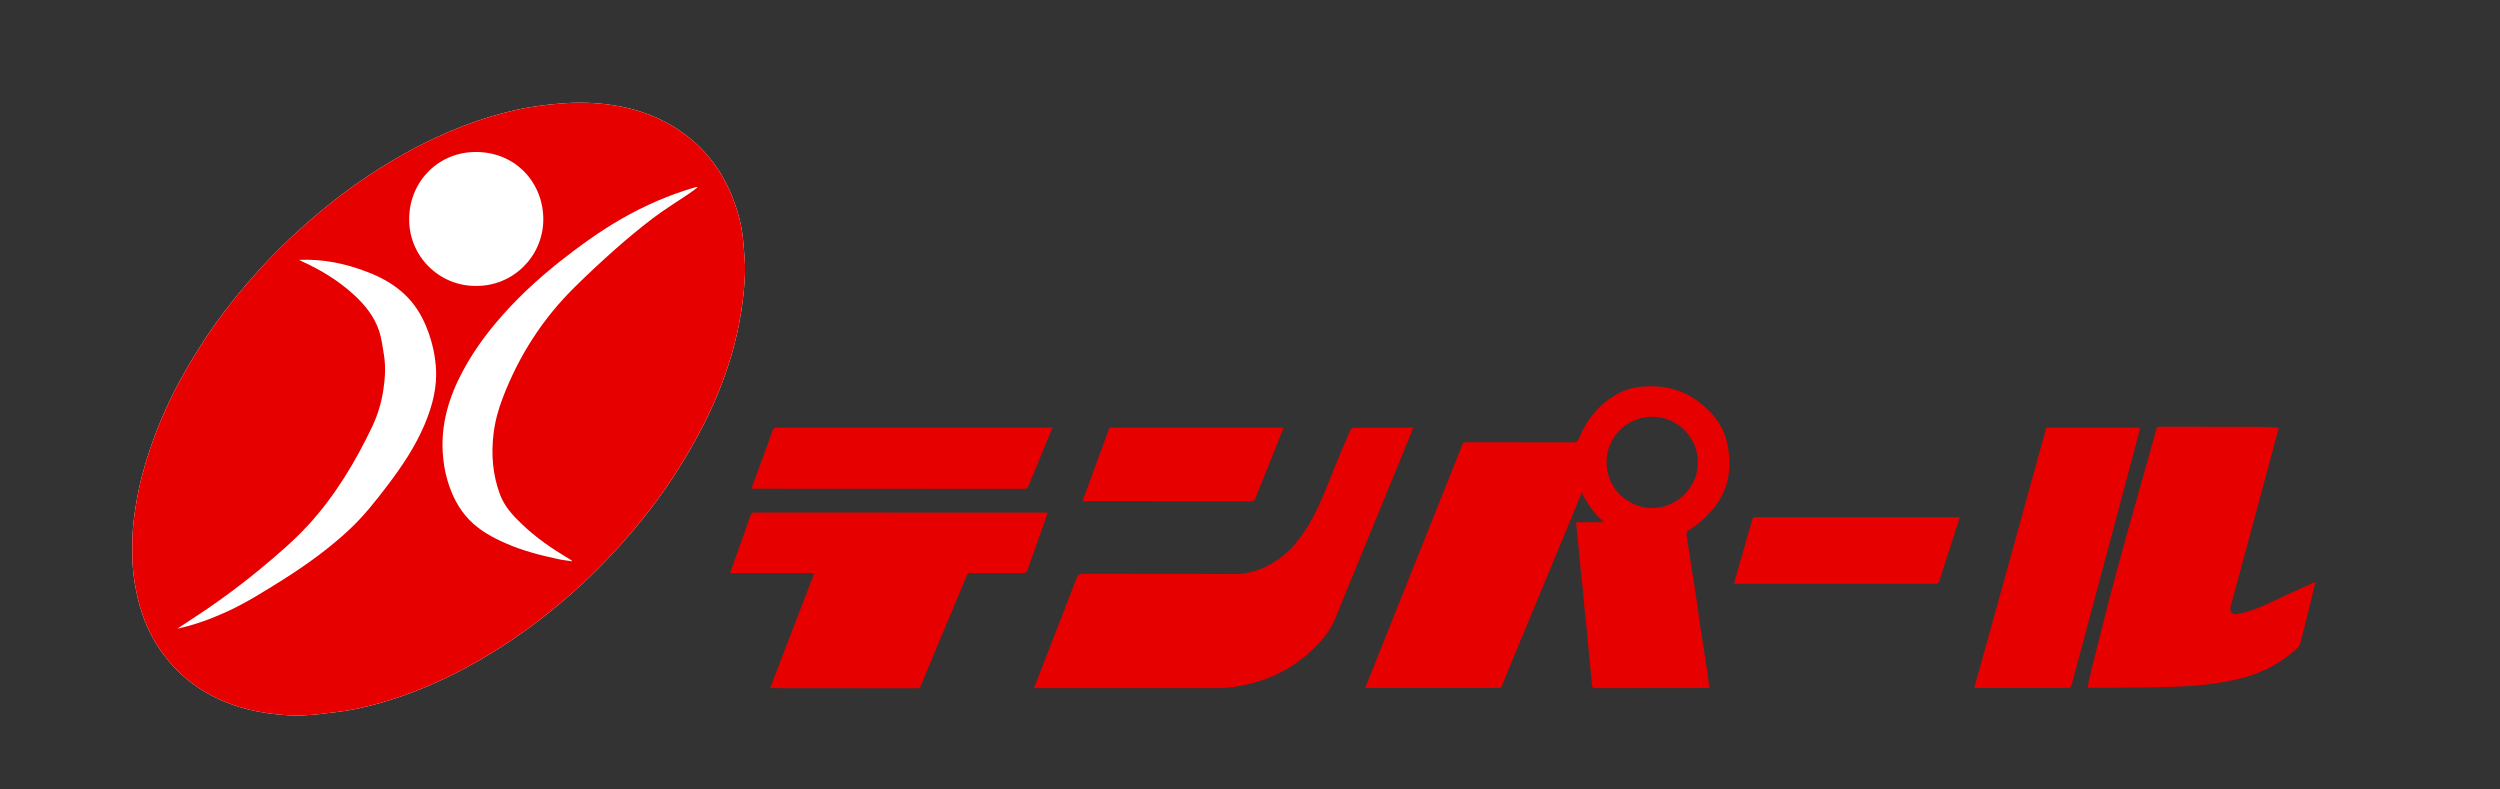 <?xml version="1.0" encoding="utf-8"?>
<!-- Generator: Adobe Illustrator 25.2.1, SVG Export Plug-In . SVG Version: 6.00 Build 0)  -->
<svg version="1.1" xmlns="http://www.w3.org/2000/svg" xmlns:xlink="http://www.w3.org/1999/xlink" x="0px" y="0px"
	 viewBox="0 0 190 60" style="enable-background:new 0 0 190 60;" xml:space="preserve">
<rect x="0" y="0" width="190" height="60" fill="#333333" stroke="none"/>
<style type="text/css">
	.st0{opacity:0.1;fill:url(#);}
	.st1{clip-path:url(#SVGID_2_);}
	.st2{opacity:0.26;clip-path:url(#SVGID_2_);fill:url(#SVGID_3_);}
	.st3{clip-path:url(#SVGID_5_);}
	.st4{opacity:0.5;fill:url(#);}
	.st5{fill:#CECEC9;}
	.st6{fill:none;stroke:#FFFFFF;stroke-width:4;stroke-miterlimit:10;}
	.st7{fill:url(#SVGID_6_);}
	.st8{fill:url(#SVGID_7_);}
	.st9{fill:url(#SVGID_8_);}
	.st10{fill:url(#SVGID_9_);}
	.st11{fill:#FFFFFF;}
	.st12{fill:none;stroke:#939387;stroke-width:4;stroke-miterlimit:10;}
	.st13{fill:url(#);}
	.st14{fill:none;stroke:#FFFFFF;stroke-width:3.994;stroke-miterlimit:10;}
	.st15{fill:#DC0000;}
	.st16{fill:none;stroke:#FFFFFF;stroke-width:2.847;stroke-miterlimit:10;}
	.st17{fill:none;stroke:#FFFFFF;stroke-width:0.999;stroke-miterlimit:10;}
	.st18{fill:none;stroke:#FFFFFF;stroke-width:3.6;stroke-miterlimit:10;}
	.st19{fill:none;stroke:#FFFFFF;stroke-width:5.774;stroke-miterlimit:10;}
	.st20{fill:none;stroke:#DC0000;stroke-width:4;stroke-miterlimit:10;}
	.st21{fill:#F5F5F2;}
	.st22{clip-path:url(#SVGID_17_);}
	.st23{clip-path:url(#SVGID_19_);}
	.st24{fill:none;stroke:#DC0000;stroke-width:4.512;stroke-miterlimit:10;}
	.st25{fill:none;stroke:#939387;stroke-width:1.471;stroke-miterlimit:10;}
	.st26{fill:#FFFFFF;stroke:#DC0000;stroke-width:4;stroke-miterlimit:10;}
	.st27{fill:none;stroke:#FFFFFF;stroke-width:2.861;stroke-miterlimit:10;}
	.st28{fill:#ABABAB;}
	.st29{fill:#B2B2AA;}
	.st30{fill:none;stroke:#FFFFFF;stroke-width:2.202;stroke-miterlimit:10;}
	.st31{fill:none;stroke:#FFFFFF;stroke-width:2;stroke-miterlimit:10;}
	.st32{fill:#E70000;}
	.st33{fill:none;}
</style>
<g id="レイヤー_1">
</g>
<g id="レイヤー_2">
	<g>
		<path class="st11" d="M22.69,54.39c-2.1-0.04-4.13-0.37-6.05-1.25c-1.35-0.62-2.53-1.47-3.53-2.57c-1.46-1.61-2.33-3.5-2.75-5.61
			c-0.19-0.93-0.31-1.86-0.3-2.8c0-0.32,0-0.65,0-0.97c0-1,0.13-1.99,0.3-2.98c0.23-1.41,0.6-2.78,1.06-4.13
			c0.95-2.82,2.3-5.44,3.91-7.93c1.04-1.61,2.2-3.15,3.45-4.6c1.36-1.58,2.82-3.07,4.38-4.45c2.38-2.12,4.95-3.97,7.74-5.51
			c2.76-1.52,5.65-2.68,8.73-3.32c0.83-0.17,1.67-0.28,2.52-0.36c0.81-0.08,1.62-0.13,2.43-0.1c2.52,0.09,4.91,0.66,7.03,2.09
			c1.99,1.34,3.35,3.16,4.17,5.39c0.37,1,0.63,2.03,0.71,3.09c0.06,0.79,0.16,1.59,0.13,2.38c-0.03,0.98-0.14,1.96-0.29,2.93
			c-0.68,4.37-2.47,8.3-4.81,12.01c-1.13,1.8-2.42,3.48-3.8,5.08c-1.51,1.74-3.13,3.36-4.88,4.85c-2.66,2.27-5.53,4.22-8.68,5.76
			c-2.28,1.12-4.66,1.98-7.15,2.5c-0.84,0.17-1.69,0.26-2.54,0.36C23.89,54.33,23.29,54.35,22.69,54.39z"/>
		<g>
			<path class="st32" d="M22.69,54.39c-2.1-0.04-4.13-0.37-6.05-1.25c-1.35-0.62-2.53-1.47-3.53-2.57c-1.46-1.61-2.33-3.5-2.75-5.61
				c-0.19-0.93-0.31-1.86-0.3-2.8c0-0.32,0-0.65,0-0.97c0-1,0.13-1.99,0.3-2.98c0.23-1.41,0.6-2.78,1.06-4.13
				c0.95-2.82,2.3-5.44,3.91-7.93c1.04-1.61,2.2-3.15,3.45-4.6c1.36-1.58,2.82-3.07,4.38-4.45c2.38-2.12,4.95-3.97,7.74-5.51
				c2.76-1.52,5.65-2.68,8.73-3.32c0.83-0.17,1.67-0.28,2.52-0.36c0.81-0.08,1.62-0.13,2.43-0.1c2.52,0.09,4.91,0.66,7.03,2.09
				c1.99,1.34,3.35,3.16,4.17,5.39c0.37,1,0.63,2.03,0.71,3.09c0.06,0.79,0.16,1.59,0.13,2.38c-0.03,0.98-0.14,1.96-0.29,2.93
				c-0.68,4.37-2.47,8.3-4.81,12.01c-1.13,1.8-2.42,3.48-3.8,5.08c-1.51,1.74-3.13,3.36-4.88,4.85c-2.66,2.27-5.53,4.22-8.68,5.76
				c-2.28,1.12-4.66,1.98-7.15,2.5c-0.84,0.17-1.69,0.26-2.54,0.36C23.89,54.33,23.29,54.35,22.69,54.39z M22.73,19.75
				c0.06,0.03,0.12,0.07,0.19,0.1c1.44,0.65,2.78,1.46,3.95,2.53c0.86,0.78,1.58,1.67,1.95,2.79c0.18,0.54,0.24,1.11,0.34,1.68
				c0.16,0.89,0.12,1.79-0.01,2.67c-0.14,1.01-0.43,2-0.87,2.92c-1.28,2.68-2.8,5.21-4.81,7.42c-1.15,1.25-2.44,2.35-3.75,3.43
				c-1.78,1.47-3.65,2.81-5.59,4.06c-0.11,0.07-0.23,0.14-0.34,0.22c-0.1,0.07-0.2,0.14-0.3,0.21c1.27-0.28,2.48-0.72,3.66-1.25
				c1.53-0.69,2.94-1.59,4.35-2.47c1.79-1.13,3.5-2.36,5.05-3.81c1.09-1.02,2.01-2.18,2.91-3.37c1.1-1.45,2.11-2.95,2.82-4.64
				c0.6-1.43,0.98-2.89,0.84-4.46c-0.1-1.12-0.38-2.19-0.84-3.22c-0.41-0.92-0.98-1.73-1.75-2.39c-0.78-0.67-1.66-1.14-2.61-1.5
				C26.25,20.02,24.53,19.67,22.73,19.75z M43.48,42.66c-0.04-0.06-0.04-0.07-0.06-0.08c-0.06-0.04-0.13-0.08-0.19-0.12
				c-1.29-0.77-2.53-1.62-3.61-2.67c-0.67-0.64-1.29-1.32-1.62-2.21c-0.56-1.5-0.68-3.05-0.49-4.62c0.11-0.92,0.35-1.81,0.68-2.67
				c1.23-3.24,3.06-6.1,5.55-8.53c0.95-0.94,1.93-1.85,2.93-2.74c0.95-0.84,1.92-1.65,2.93-2.42c0.87-0.66,1.81-1.24,2.72-1.85
				c0.24-0.16,0.47-0.34,0.7-0.51c-0.07-0.03-0.12-0.03-0.17-0.01c-1.98,0.57-3.85,1.39-5.63,2.41c-1.64,0.94-3.16,2.05-4.64,3.21
				c-1.79,1.42-3.45,2.96-4.92,4.72c-0.96,1.15-1.81,2.36-2.51,3.68c-1.03,1.93-1.64,3.96-1.5,6.17c0.05,0.73,0.16,1.44,0.37,2.13
				c0.33,1.1,0.83,2.11,1.63,2.94c0.8,0.83,1.79,1.37,2.83,1.82c1.24,0.54,2.54,0.88,3.85,1.16C42.7,42.56,43.08,42.6,43.48,42.66z
				 M36.19,21.73c2.79,0.02,5.06-2.22,5.1-4.99c0.04-2.78-2.04-5.17-5.09-5.19c-2.82-0.02-5.01,2.16-5.1,4.93
				C30.99,19.47,33.42,21.77,36.19,21.73z"/>
			<path class="st32" d="M129.92,52.29c-0.12,0-0.2,0-0.28,0c-2.78,0-5.56,0-8.34,0.01c-0.24,0-0.3-0.07-0.31-0.31
				c-0.06-0.76-0.16-1.53-0.23-2.29c-0.06-0.6-0.1-1.2-0.16-1.8c-0.06-0.6-0.13-1.19-0.19-1.79c-0.04-0.42-0.07-0.83-0.11-1.25
				c-0.06-0.61-0.13-1.23-0.19-1.84c-0.04-0.38-0.07-0.77-0.11-1.15c-0.07-0.66-0.13-1.33-0.2-1.99c0-0.05,0-0.1,0-0.19
				c0.68,0,1.35,0,2.02,0c0.01-0.02,0.02-0.04,0.03-0.07c-0.7-0.6-1.23-1.33-1.63-2.2c-0.27,0.66-0.53,1.3-0.79,1.93
				c-1.45,3.5-2.9,7-4.36,10.51c-0.31,0.75-0.62,1.49-0.92,2.24c-0.05,0.13-0.11,0.19-0.27,0.19c-3.33-0.01-6.65,0-9.98,0
				c-0.03,0-0.07,0-0.14-0.01c0.13-0.33,0.25-0.65,0.38-0.97c2.19-5.48,4.38-10.96,6.57-16.44c0.14-0.35,0.29-0.69,0.41-1.04
				c0.06-0.17,0.15-0.22,0.33-0.22c2.71,0.01,5.42,0,8.14,0.01c0.22,0,0.31-0.06,0.39-0.27c0.64-1.53,1.64-2.75,3.14-3.51
				c0.67-0.34,1.4-0.46,2.15-0.48c1.39-0.05,2.67,0.31,3.78,1.14c1.08,0.8,1.92,1.82,2.21,3.16c0.4,1.87,0.15,3.62-1.16,5.13
				c-0.51,0.59-1.09,1.1-1.75,1.5c-0.17,0.1-0.19,0.22-0.17,0.39c0.14,0.87,0.26,1.74,0.4,2.61c0.11,0.73,0.24,1.46,0.34,2.19
				c0.11,0.73,0.2,1.47,0.31,2.2c0.11,0.74,0.24,1.48,0.35,2.22C129.7,50.67,129.8,51.46,129.92,52.29z M129.03,35.14
				c0.02-1.9-1.52-3.36-3.21-3.46c-2.2-0.14-3.63,1.6-3.72,3.23c-0.12,2.17,1.62,3.61,3.26,3.7
				C127.49,38.71,129.08,36.95,129.03,35.14z"/>
			<path class="st32" d="M107.41,32.51c-0.54,1.32-1.06,2.61-1.59,3.9c-1.21,2.95-2.42,5.89-3.63,8.84
				c-0.31,0.76-0.6,1.54-0.96,2.28c-0.2,0.41-0.5,0.79-0.81,1.14c-1.45,1.66-3.26,2.75-5.39,3.29c-0.83,0.21-1.66,0.34-2.52,0.34
				c-4.53,0-9.06,0-13.59,0c-0.1,0-0.2,0-0.34,0c0.21-0.53,0.4-1.04,0.6-1.55c0.88-2.27,1.77-4.54,2.64-6.81
				c0.1-0.25,0.22-0.33,0.49-0.33c3.82,0.01,7.65-0.01,11.47,0.02c1.15,0.01,2.16-0.35,3.11-0.94c1.15-0.73,1.96-1.76,2.64-2.92
				c0.8-1.37,1.34-2.86,1.93-4.32c0.37-0.93,0.77-1.84,1.17-2.76c0.04-0.08,0.16-0.18,0.25-0.18c1.48-0.01,2.96-0.01,4.45-0.01
				C107.33,32.49,107.36,32.5,107.41,32.51z"/>
			<path class="st32" d="M173.19,32.51c-0.59,2.2-1.18,4.39-1.77,6.58c-0.63,2.34-1.27,4.69-1.9,7.03
				c-0.09,0.34,0.17,0.63,0.51,0.55c0.71-0.16,1.4-0.35,2.06-0.67c1.22-0.58,2.45-1.13,3.68-1.69c0.05-0.02,0.1-0.03,0.19-0.06
				c-0.08,0.35-0.15,0.67-0.23,1c-0.3,1.21-0.59,2.43-0.91,3.64c-0.05,0.2-0.23,0.38-0.4,0.52c-1.25,1.11-2.71,1.82-4.33,2.2
				c-0.91,0.21-1.84,0.36-2.77,0.45c-1,0.1-2.01,0.14-3.01,0.16c-1.83,0.04-3.65,0.04-5.48,0.05c-0.05,0-0.1-0.01-0.18-0.01
				c0.1-0.48,0.19-0.95,0.31-1.41c0.62-2.43,1.21-4.86,1.87-7.27c0.83-3.09,1.72-6.18,2.58-9.26c0.15-0.55,0.31-1.1,0.45-1.65
				c0.04-0.17,0.11-0.24,0.31-0.24c2.59,0.01,5.17,0,7.76,0.01C172.34,32.45,172.75,32.49,173.19,32.51z"/>
			<path class="st32" d="M61.89,43.55c-2.15,0-4.26,0-6.41,0c0.18-0.5,0.35-0.98,0.52-1.45c0.34-0.96,0.69-1.92,1.02-2.89
				c0.07-0.2,0.16-0.26,0.37-0.26c6.65,0.01,13.31,0.01,19.96,0.01c0.67,0,1.33,0,2,0c0.08,0,0.16,0,0.28,0
				c-0.18,0.52-0.35,1.02-0.53,1.51c-0.34,0.95-0.68,1.89-1.01,2.84c-0.07,0.19-0.16,0.25-0.36,0.25c-1.31-0.01-2.63,0-3.94,0
				c-0.18,0-0.26,0.05-0.33,0.22c-1.16,2.78-2.32,5.55-3.48,8.33c-0.05,0.13-0.1,0.2-0.27,0.2c-3.7-0.01-7.39,0-11.09-0.01
				c-0.02,0-0.05-0.01-0.09-0.01C59.64,49.38,60.76,46.49,61.89,43.55z"/>
			<path class="st32" d="M155.52,32.5c2.38,0,4.74,0,7.13,0c-0.08,0.31-0.14,0.6-0.22,0.89c-0.64,2.4-1.28,4.8-1.92,7.2
				c-1,3.76-2.01,7.52-3.02,11.28c-0.11,0.42-0.11,0.42-0.53,0.42c-2.2,0-4.4,0-6.59,0c-0.1,0-0.2,0-0.33,0
				C151.88,45.68,153.7,39.1,155.52,32.5z"/>
			<path class="st32" d="M79.99,32.49c-0.3,0.73-0.58,1.43-0.87,2.12c-0.32,0.77-0.63,1.54-0.95,2.31
				c-0.06,0.15-0.13,0.23-0.32,0.23c-6.84-0.01-13.68-0.01-20.52-0.01c-0.07,0-0.13,0-0.23,0c0.22-0.6,0.44-1.18,0.65-1.76
				c0.33-0.89,0.66-1.78,0.97-2.67c0.06-0.17,0.15-0.22,0.33-0.22c2.43,0.01,4.87,0,7.3,0c4.45,0,8.89,0,13.34,0
				C79.78,32.49,79.87,32.49,79.99,32.49z"/>
			<path class="st32" d="M148.94,39.32c-0.53,1.65-1.05,3.27-1.57,4.9c-0.02,0.06-0.1,0.1-0.17,0.14c-0.04,0.02-0.1,0-0.15,0
				c-4.99,0-9.99,0-14.98,0c-0.08,0-0.17,0-0.29,0c0.12-0.41,0.22-0.79,0.33-1.17c0.35-1.23,0.71-2.46,1.06-3.7
				c0.04-0.14,0.09-0.19,0.23-0.19c5.15,0,10.29,0,15.44,0C148.87,39.31,148.89,39.32,148.94,39.32z"/>
			<path class="st32" d="M82.27,38.08c0.69-1.87,1.37-3.73,2.05-5.58c4.4,0,8.8,0,13.23,0c-0.28,0.7-0.55,1.39-0.82,2.07
				c-0.44,1.1-0.89,2.21-1.33,3.31c-0.06,0.15-0.12,0.22-0.3,0.22c-4.19-0.01-8.39,0-12.58-0.01C82.44,38.1,82.37,38.09,82.27,38.08
				z"/>
		</g>
	</g>
</g>
</svg>
